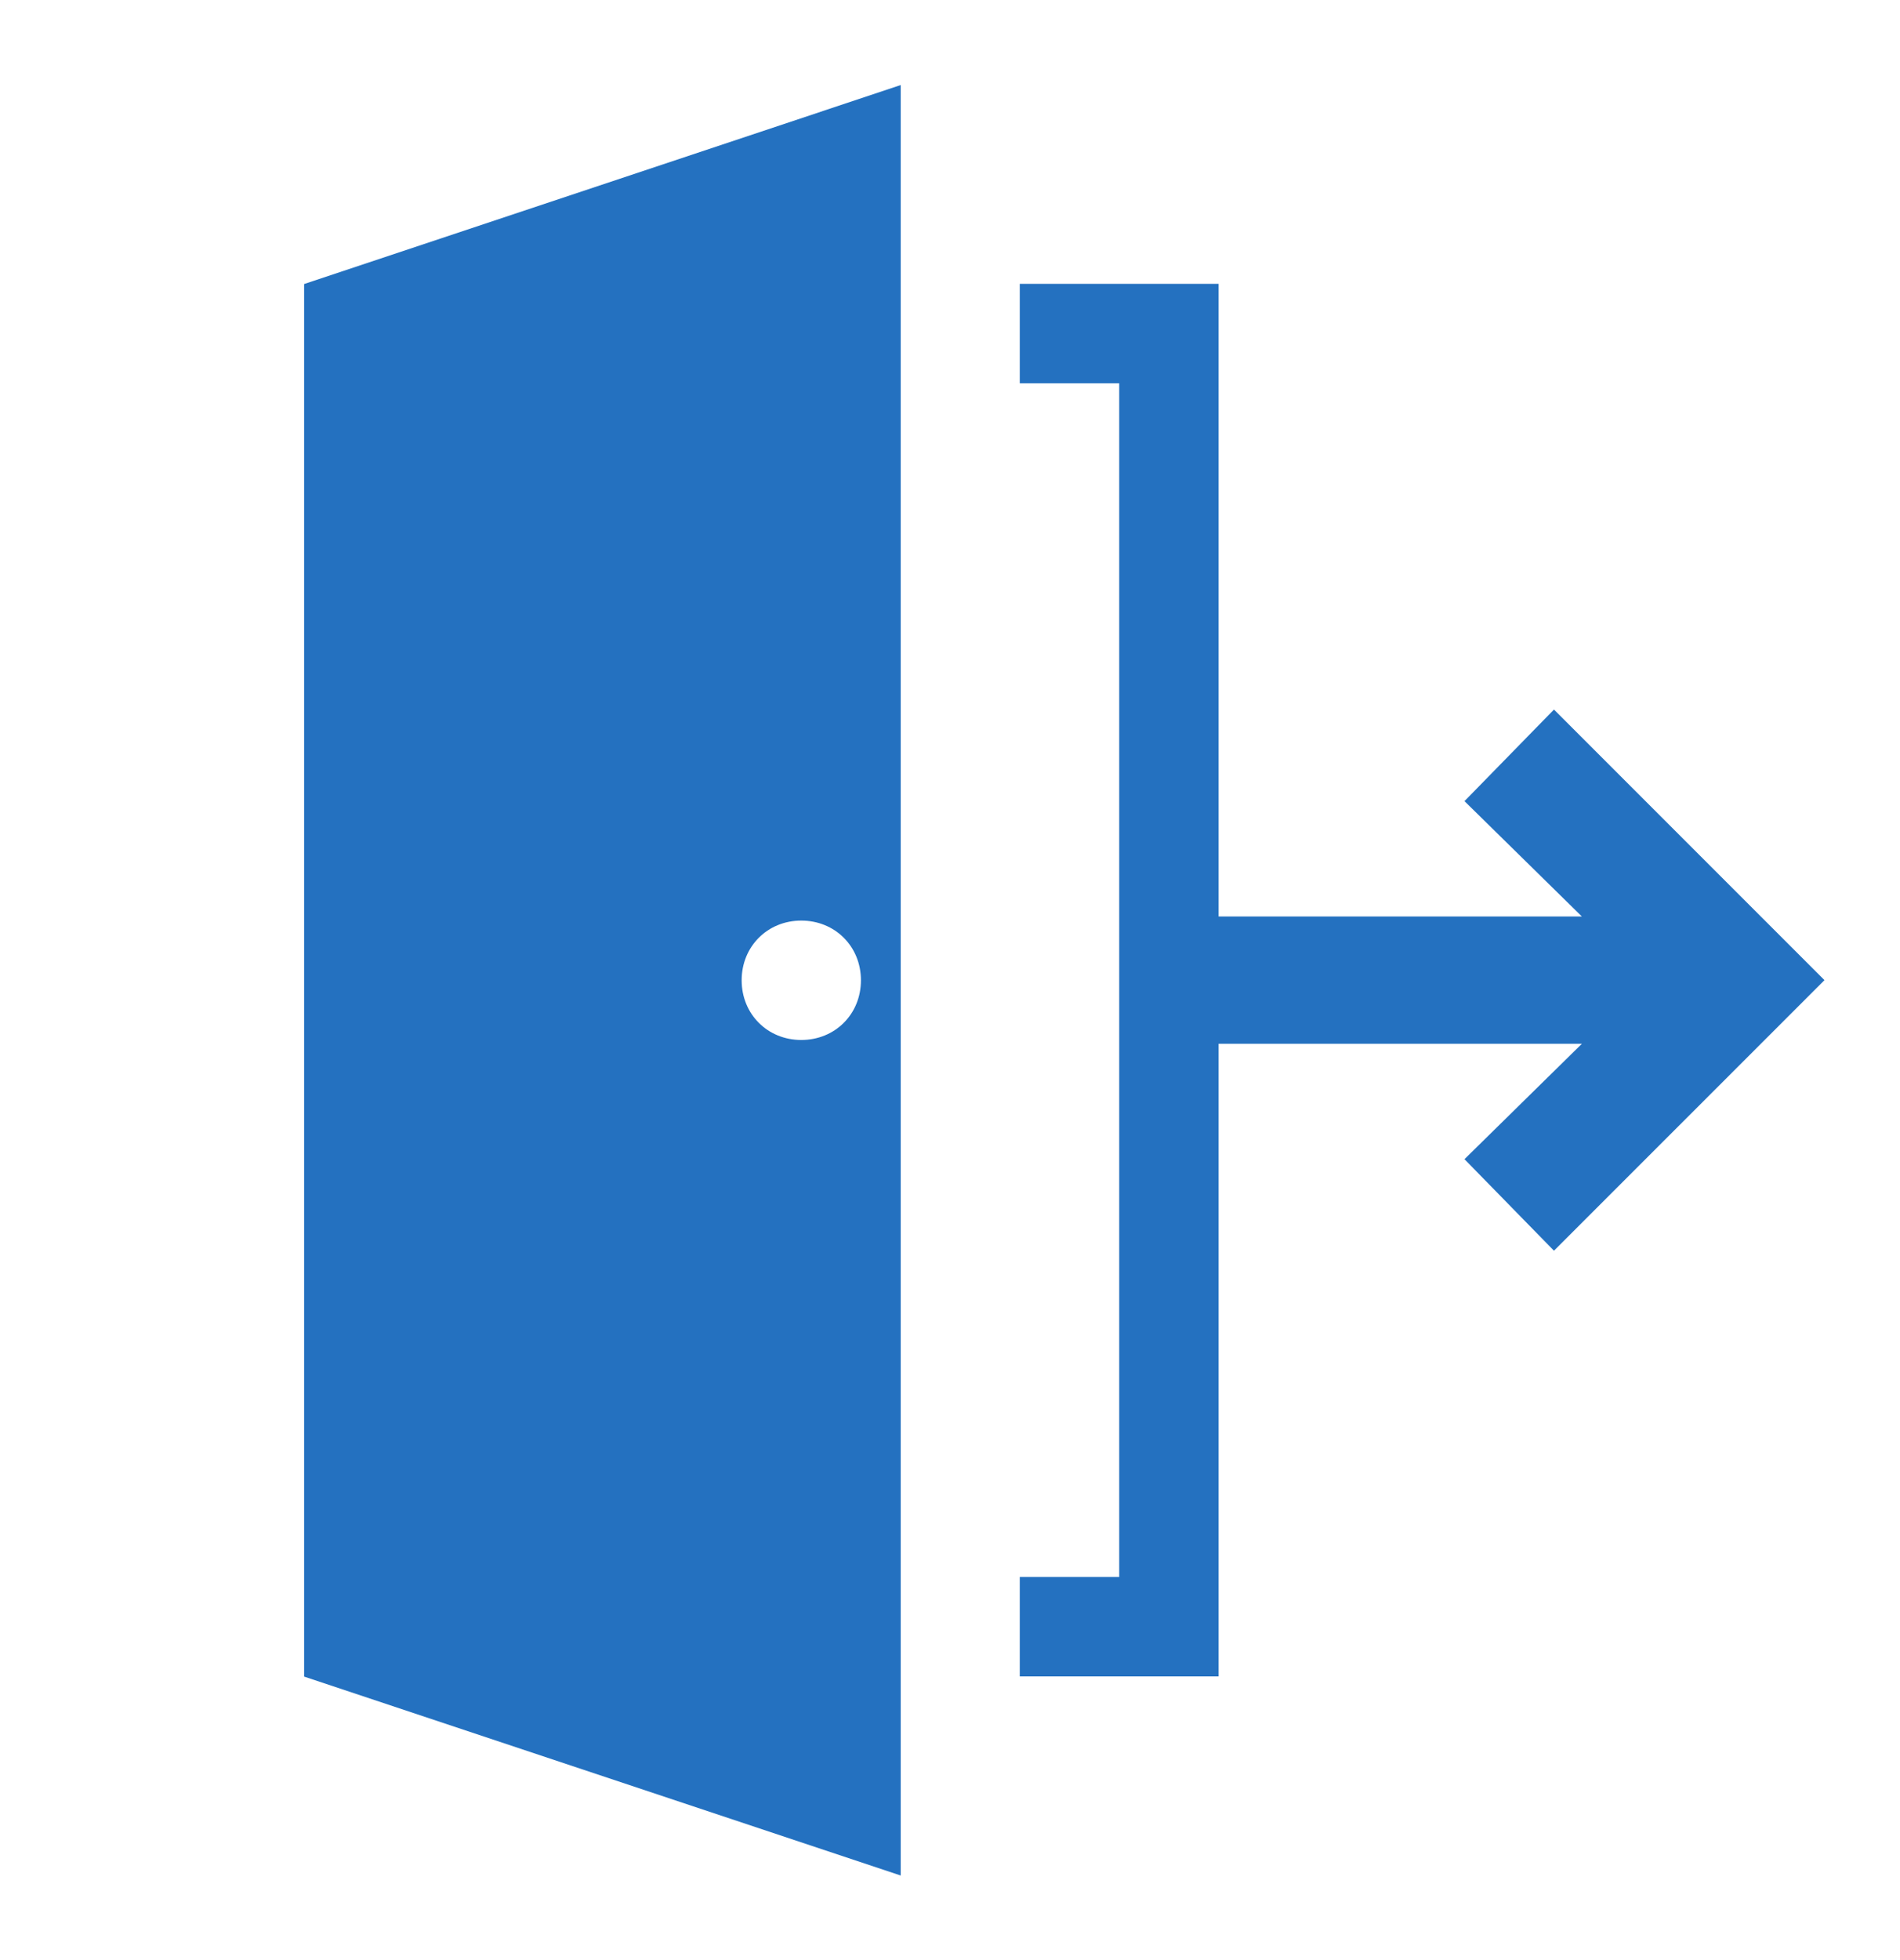 <svg width="32" height="33" viewBox="0 0 32 33" fill="none" xmlns="http://www.w3.org/2000/svg">
<g id="np_log-out_736116_FFFFFF 1">
<g id="Group">
<path id="Vector" d="M5.122 28.227L15.17 31.576V1.432L5.122 4.782V28.227ZM13.495 15.499C14.065 15.499 14.5 15.935 14.5 16.504C14.5 17.073 14.065 17.509 13.495 17.509C12.926 17.509 12.491 17.073 12.491 16.504C12.491 15.935 12.926 15.499 13.495 15.499Z" fill="#2471C0"/>
<path id="Vector_2" d="M26.172 11.946L24.665 13.488L26.642 15.43H20.524V4.779H17.175V6.454H18.85V26.55H17.175V28.224H20.524V17.573H26.642L24.665 19.516L26.172 21.057L30.728 16.502L26.172 11.946Z" fill="#2471C0"/>
</g>
</g>
</svg>

